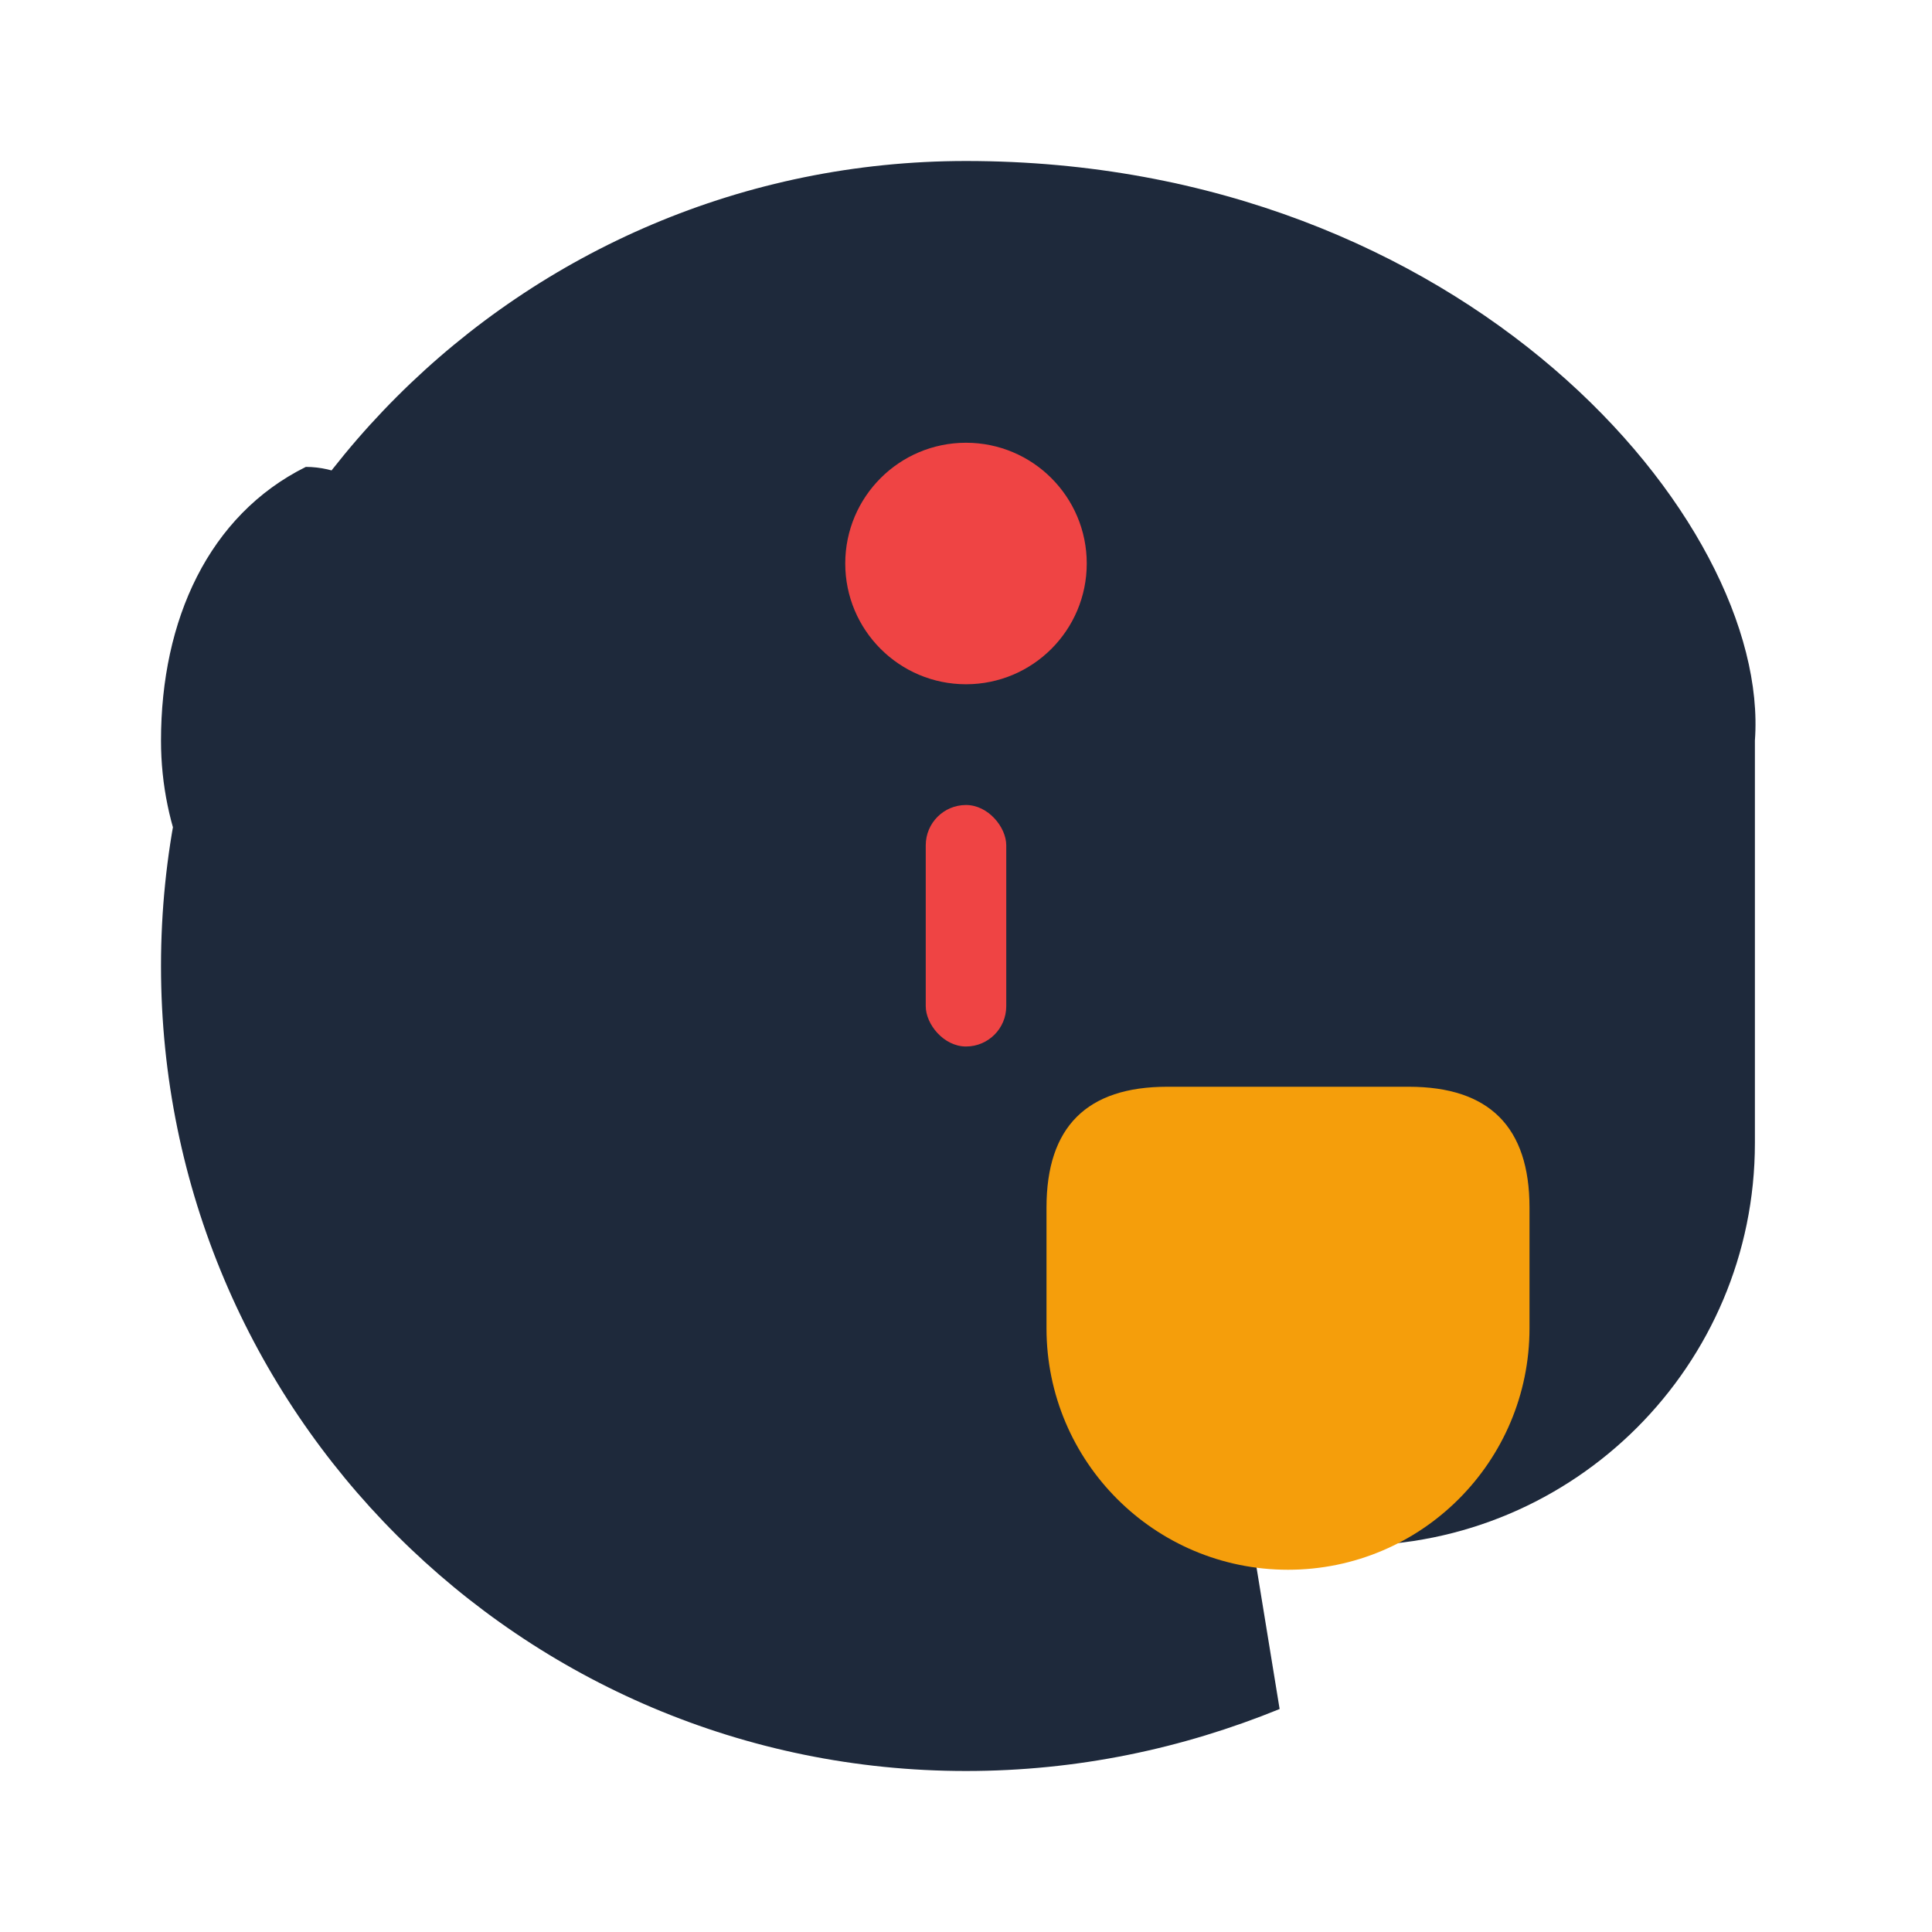 <svg width="32" height="32" viewBox="0 0 24 24" fill="none" xmlns="http://www.w3.org/2000/svg">
  <title>Coda IQ Logo</title>
  <!-- Outer C (Code) in Dark Navy/Foreground -->
  <path d="M12 2C6.477 2 2 6.477 2 12s4.477 10 10 10c1.381 0 2.686-.277 3.896-.77L14.7 13.9C13.8 14.1 12.9 14.2 12 14.2C8.364 14.2 5.2 11.036 5.2 7.4V7.2C5.2 6.477 4.523 5.8 3.799 5.8C2.593 6.4 2 7.7 2 9.2c0 2.2 1.8 4 4 4v1c0 2.76 2.24 5 5 5s5-2.24 5-5v-1.7c1.3-.8 2.2-2.3 2.2-4C18.2 8.4 16.7 6.4 14.6 5.8c-.8 0-1.5.6-1.5 1.4v4.4h-2.1V7.2C11 6.477 10.323 5.8 9.6 5.8C8.394 6.4 7.8 7.7 7.8 9.2c0 2.2 1.8 4 4 4v1c0 2.76 2.24 5 5 5s5-2.24 5-5V9.2C22 6.477 18.2 2 12 2Z" fill="#1e293b"/>

  <!-- Inner I (IQ - Dot) in Primary Red/Orange -->
  <circle cx="12" cy="7" r="1.5" fill="#ef4444"/>
  <!-- Inner Q (IQ - Curve) in Accent Gold/Yellow -->
  <path d="M14.5 13.5c-1 0-1.5.5-1.5 1.5v1.5c0 1.657 1.343 3 3 3s3-1.343 3-3v-1.5c0-1-.5-1.5-1.5-1.5H14.5Z" fill="#f59e0b"/>
  <!-- Small decorative element to connect I and Q -->
  <rect x="11.5" y="10" width="1" height="3" rx="0.5" fill="#ef4444"/>
</svg>
